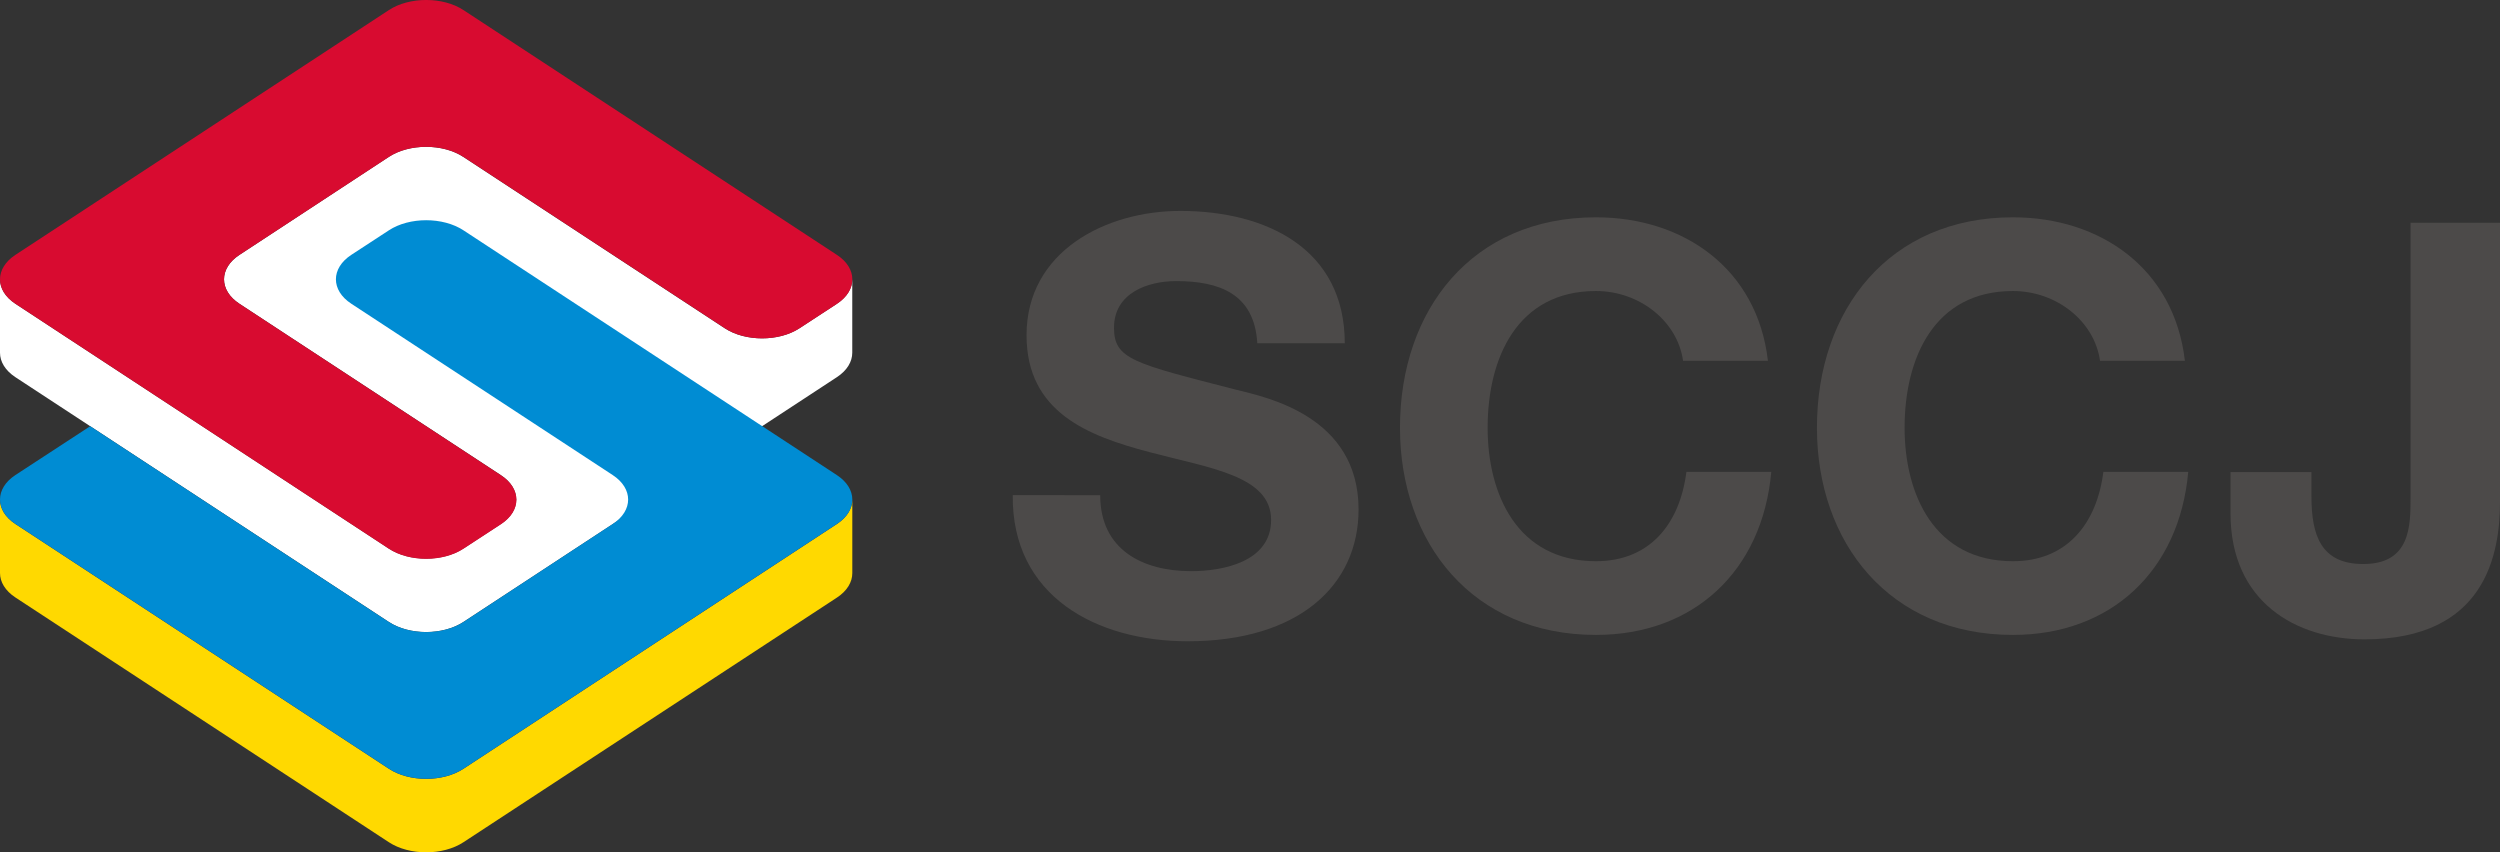<svg xmlns="http://www.w3.org/2000/svg" viewBox="0 0 665.17 226.77"><rect x="0" y="0" width="665.17" height="226.77" fill="#333333" stroke="none"/><defs><style>.cls-1{fill:#ffd900;}.cls-2{fill:#fff;}.cls-3{fill:#008cd3;}.cls-4{fill:#d80b30;}.cls-5{fill:#4c4a49;}</style></defs><title>Asset 1</title><g id="Layer_2" data-name="Layer 2"><g id="logo"><path class="cls-1" d="M226.77,132.92c0,2.36-1.36,4.71-4.09,6.5l-99.37,65.13c-5.46,3.58-14.38,3.58-19.84,0L4.09,139.42C1.37,137.63,0,135.28,0,132.92H0v19.54c0,2.36,1.37,4.71,4.09,6.5l99.38,65.13c5.46,3.58,14.38,3.58,19.84,0L222.68,159c2.73-1.79,4.09-4.14,4.09-6.5h0V132.92Z"/><path class="cls-2" d="M222.68,80.82l-10,6.53c-5.46,3.57-14.38,3.57-19.84,0l-69.57-45.6c-5.46-3.58-14.38-3.58-19.84,0L63.7,67.82c-5.46,3.58-5.46,9.43,0,13l69.57,45.6c5.46,3.58,5.46,9.43,0,13l-10,6.53c-5.46,3.58-14.38,3.58-19.84,0L4.09,80.82C1.37,79,0,76.67,0,74.32H0V93.85H0c0,2.36,1.37,4.71,4.09,6.5l99.37,65.13c5.46,3.58,14.38,3.58,19.84,0l99.37-65.13c2.73-1.79,4.09-4.14,4.09-6.5V74.32C226.77,76.68,225.41,79,222.68,80.82Z"/><path class="cls-3" d="M222.68,126.42,123.31,61.28c-5.46-3.58-14.38-3.58-19.84,0l-10,6.53c-5.46,3.58-5.46,9.43,0,13l69.57,45.6c5.45,3.58,5.45,9.43,0,13L123.3,165.49c-5.45,3.58-14.38,3.58-19.84,0L24,113.4l-19.91,13c-5.45,3.58-5.45,9.43,0,13l99.38,65.13c5.46,3.58,14.38,3.58,19.84,0l99.37-65.13C228.14,135.85,228.14,130,222.68,126.42Z"/><path class="cls-4" d="M222.68,67.82,123.31,2.68c-5.46-3.58-14.38-3.58-19.84,0L4.09,67.82c-5.45,3.58-5.45,9.43,0,13L103.47,146c5.46,3.58,14.38,3.58,19.84,0l10-6.53c5.46-3.58,5.46-9.43,0-13L63.7,80.82c-5.46-3.58-5.46-9.43,0-13l39.77-26.07c5.46-3.58,14.38-3.58,19.84,0l69.57,45.6c5.46,3.57,14.38,3.57,19.84,0l10-6.53C228.14,77.24,228.14,71.39,222.68,67.82Z"/><path class="cls-5" d="M292.73,131.76c0,14.54,11.33,20.21,24.19,20.21,8.42,0,21.28-2.45,21.28-13.63,0-11.79-16.38-13.78-32.46-18.07-16.23-4.29-32.61-10.56-32.61-31.08,0-22.35,21.13-33.07,40.88-33.07,22.82,0,43.79,10,43.79,35.21H334.53c-.77-13.17-10.11-16.54-21.59-16.54-7.66,0-16.54,3.22-16.54,12.4,0,8.42,5.2,9.49,32.61,16.53,8,2,32.46,7,32.46,31.84,0,20.06-15.77,35.06-45.47,35.06-24.19,0-46.85-11.94-46.54-38.89Z"/><path class="cls-5" d="M447.81,96c-1.48-10.55-11.59-18.57-23.18-18.57-20.95,0-28.82,17.83-28.82,36.39,0,17.68,7.87,35.5,28.82,35.5,14.26,0,22.28-9.81,24.07-23.77h22.58c-2.37,26.44-20.65,43.38-46.65,43.38-32.83,0-52.14-24.51-52.14-55.11,0-31.49,19.31-56,52.14-56,23.33,0,42.93,13.67,45.76,38.18Z"/><path class="cls-5" d="M558.75,96c-1.48-10.55-11.59-18.57-23.18-18.57-20.95,0-28.82,17.83-28.82,36.39,0,17.68,7.87,35.5,28.82,35.5,14.26,0,22.28-9.81,24.07-23.77h22.58c-2.37,26.44-20.65,43.38-46.65,43.38-32.83,0-52.14-24.51-52.14-55.11,0-31.49,19.31-56,52.14-56,23.33,0,42.93,13.67,45.76,38.18Z"/><path class="cls-5" d="M641.37,59.27v73.06c0,7.58,0,17.74-12.58,17.74-11.22,0-13.79-7.58-13.79-18v-6.46H593.47v11c0,23.65,17.58,33.5,35.62,33.5,32.29,0,36.08-22.74,36.08-36.68V59.27Z"/></g></g></svg>